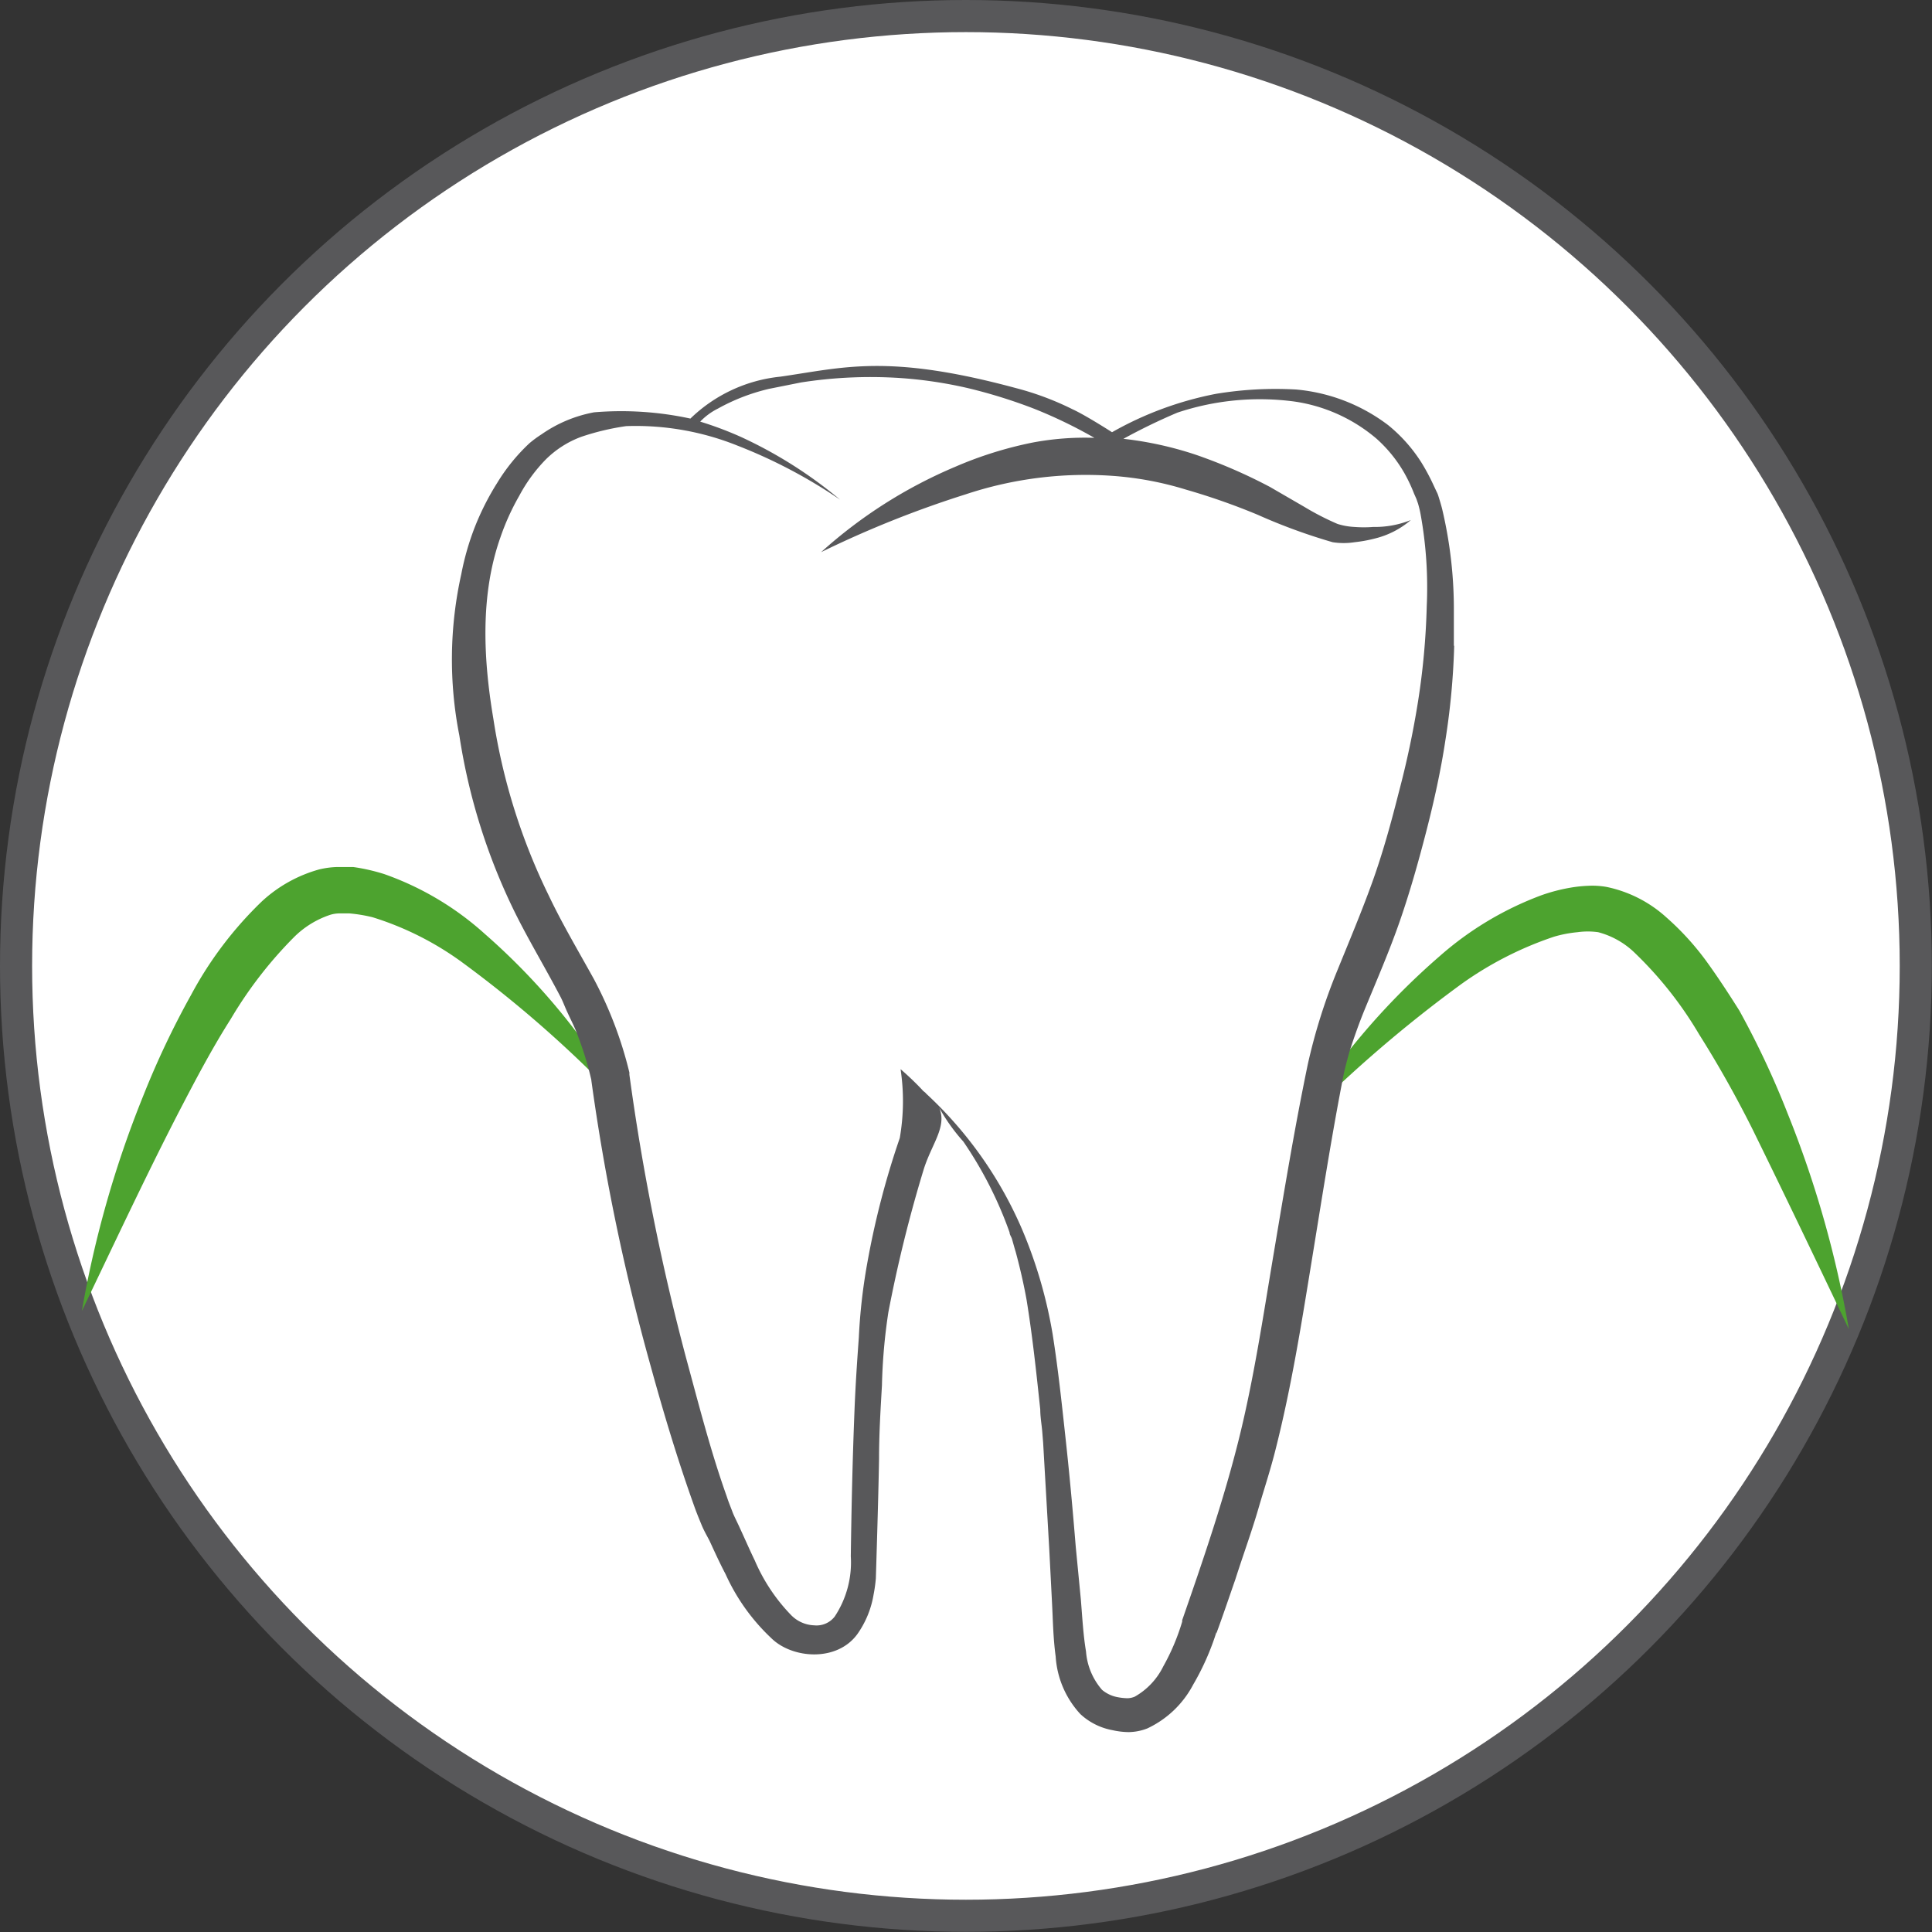 <svg xmlns="http://www.w3.org/2000/svg" viewBox="0 0 120.33 120.33"><rect x="0" y="0" width="120.33" height="120.33" fill="#333333" stroke="none"/><defs><style>.cls-1,.cls-3{fill:#fff;}.cls-1{stroke:#58585a;stroke-miterlimit:10;stroke-width:2px;}.cls-2{fill:#4da32f;}.cls-4{fill:#58585a;}</style></defs><g id="Ebene_2" data-name="Ebene 2"><g id="Ebene_1-2" data-name="Ebene 1"><circle class="cls-1" cx="60.16" cy="60.16" r="59.16"/><path class="cls-2" d="M80.68,70.25a44.38,44.38,0,0,1,9-10.71A20.24,20.24,0,0,1,96,55.76a10.92,10.92,0,0,1,1.91-.49,8.59,8.59,0,0,1,1-.1,5.11,5.11,0,0,1,1.15.07,7.93,7.93,0,0,1,3.74,1.91,16.94,16.94,0,0,1,2.53,2.79c.72,1,1.37,2,2,3a54,54,0,0,1,3,6.39,65.89,65.89,0,0,1,3.82,13.45c-2-4.2-4-8.38-6-12.45-1-2-2.12-4-3.32-5.9a23.69,23.69,0,0,0-4-5.07,5.13,5.13,0,0,0-2.29-1.3,4.61,4.61,0,0,0-1.29,0,7.66,7.66,0,0,0-1.46.28,21.81,21.81,0,0,0-5.76,2.94A82.18,82.18,0,0,0,80.68,70.25Z"/><path class="cls-2" d="M39,69A73.81,73.81,0,0,0,28.87,60a19,19,0,0,0-5.66-2.87,9.41,9.41,0,0,0-1.44-.24c-.22,0-.48,0-.67,0a2,2,0,0,0-.54.09,5.76,5.76,0,0,0-2.28,1.42,25.92,25.92,0,0,0-3.91,5.07c-1.19,1.87-2.23,3.86-3.27,5.86-2.06,4-4,8.16-6,12.32A65.4,65.4,0,0,1,8.91,68.28a53.56,53.56,0,0,1,3-6.33,23.37,23.37,0,0,1,4.39-5.8,8.66,8.66,0,0,1,3.58-2A5.4,5.4,0,0,1,21,54c.38,0,.69,0,1,0a12,12,0,0,1,1.93.44,18.5,18.5,0,0,1,6.27,3.73A41.36,41.36,0,0,1,39,69Z"/><polygon class="cls-3" points="49.1 101.5 43.96 92.87 38.63 72.1 37.36 65.31 31.25 52.12 28.82 41.34 30.96 31.55 33.52 28.06 36.6 26.29 40.65 26.08 42.92 26.5 44.48 25.21 47.33 23.92 51.68 23.17 56.71 23.17 61.42 24.04 67.5 26.35 69.09 27.4 71.91 26.02 75.02 24.91 77.33 24.64 80.21 24.58 82.72 25.24 86.23 26.86 87.82 29.17 89.2 32.37 89.68 39.74 87.49 52.36 83.35 63.42 79.85 81.43 76.01 96.95 72.86 105.2 70.17 106.96 67.2 105.26 65.64 89.28 64.38 80.56 62.02 74.06 59.81 70.58 58.44 68.88 57.4 68.3 56.08 74.53 54.3 80.57 54.24 88.15 54.08 96.45 53.4 99.65 52.65 101.51 49.1 101.5"/><path class="cls-4" d="M90.55,40.19c0-.64,0-1.46,0-2.1a27,27,0,0,0-.72-6.35c-.06-.25-.14-.51-.22-.77s-.09-.25-.16-.4l-.16-.34a13.39,13.39,0,0,0-.74-1.39,9.61,9.61,0,0,0-2.09-2.36,11.11,11.11,0,0,0-5.73-2.22,22.7,22.7,0,0,0-5,.27,21.25,21.25,0,0,0-6.47,2.39s-1.63-1.05-2.46-1.43a18.08,18.08,0,0,0-3.53-1.32c-8-2.16-10.75-1.27-14.67-.71A9.41,9.41,0,0,0,43,26.07a20.37,20.37,0,0,0-6-.39,8.38,8.38,0,0,0-3.27,1.37,7.09,7.09,0,0,0-.76.56,11.75,11.75,0,0,0-2,2.46,16.59,16.59,0,0,0-1.41,2.79,16.76,16.76,0,0,0-.83,2.9,24.46,24.46,0,0,0-.12,10.05,37.83,37.83,0,0,0,3.45,11c.85,1.72,1.87,3.41,2.82,5.22.17.31.29.66.45,1,.24.53.5,1,.7,1.59l0,0a20.08,20.08,0,0,1,.8,2.64s0-.06,0-.1l0,.13a0,0,0,0,0,0,0,133.69,133.69,0,0,0,3.7,17.81c.81,2.94,1.68,5.84,2.72,8.74.13.37.28.73.44,1.12s.34.69.5,1c.31.67.63,1.38,1,2.08a12.57,12.57,0,0,0,2.86,4c1.3,1.27,4.09,1.49,5.36-.28a5.94,5.94,0,0,0,1-2.45,9.44,9.44,0,0,0,.14-1s.16-5,.2-7.47c0-1.52.09-3,.18-4.55a35.09,35.09,0,0,1,.4-4.56,85.55,85.55,0,0,1,2.18-8.83C58,71.27,59,70.2,58.5,69A11.51,11.51,0,0,0,60,71.1a24.54,24.54,0,0,1,2.88,5.66c0,.14.11.27.15.41s.15.54.23.8c.27,1,.5,2,.68,3,.37,2.28.61,4.55.85,6.82,0,.44.08.89.12,1.33l.06.74.38,6.61.17,3.31c.06,1.1.07,2.21.23,3.39a5.82,5.82,0,0,0,1.54,3.59,4,4,0,0,0,2,1,4.81,4.81,0,0,0,1,.12,3.29,3.29,0,0,0,1.17-.23,6.19,6.19,0,0,0,2.85-2.72,16,16,0,0,0,1.45-3.27l0,.07c.41-1.11.79-2.24,1.18-3.36h0c.49-1.54,1.06-3.08,1.5-4.63.34-1.14.71-2.28,1-3.44,1-3.94,1.62-7.87,2.26-11.79s1.25-7.85,2-11.66c.11-.48.25-1,.37-1.42.28-.86.58-1.71.92-2.54.77-1.87,1.54-3.64,2.18-5.48s1.17-3.72,1.66-5.62.91-3.8,1.2-5.73a45.47,45.47,0,0,0,.54-5.81Zm-1.69-2.38a45.45,45.45,0,0,1-.53,5.81,56.67,56.67,0,0,1-1.21,5.73c-.48,1.9-1,3.79-1.66,5.62s-1.41,3.61-2.17,5.48a35.8,35.8,0,0,0-1.84,5.85c-.83,4-1.46,7.85-2.12,11.77s-1.24,7.83-2.18,11.6-2.23,7.53-3.52,11.24V101a13.66,13.66,0,0,1-1.18,2.79,4.39,4.39,0,0,1-1.77,1.88,1.22,1.22,0,0,1-.45.1,3.46,3.46,0,0,1-.59-.06,2.1,2.1,0,0,1-1-.46,4.1,4.1,0,0,1-1-2.39c-.17-1-.23-2.11-.32-3.22L67,96.33c-.18-2.21-.38-4.42-.62-6.62s-.47-4.41-.82-6.62a28.93,28.93,0,0,0-1.88-6.47,24.9,24.9,0,0,0-6-8.51c-.06-.09-.18-.14-.24-.23a18,18,0,0,0-1.35-1.29,13.4,13.4,0,0,1-.05,4.29A52,52,0,0,0,54,78.76a35.19,35.19,0,0,0-.51,4.55c-.11,1.5-.21,3-.27,4.54-.12,3-.19,6.05-.23,9.08a6.11,6.11,0,0,1-1,3.75,1.43,1.43,0,0,1-1.28.55,2.11,2.11,0,0,1-1.43-.63,11.22,11.22,0,0,1-2.27-3.41c-.32-.66-.61-1.33-.92-2-.15-.34-.38-.78-.46-1s-.26-.65-.37-1c-1-2.8-1.74-5.72-2.53-8.62A144.33,144.33,0,0,1,39.2,66.93v-.07l0-.06A24.79,24.79,0,0,0,37,61c-1-1.81-2-3.49-2.82-5.22a38.07,38.07,0,0,1-3.45-11c-.64-3.8-.82-7.75.44-11.32a14.93,14.93,0,0,1,1.17-2.58,9.85,9.85,0,0,1,1.63-2.24,6.15,6.15,0,0,1,2.25-1.44A15.58,15.58,0,0,1,39,26.54h0a17,17,0,0,1,6.92,1.21,31.83,31.83,0,0,1,6.4,3.37,27.5,27.5,0,0,0-6.18-3.91,21.91,21.91,0,0,0-2.53-.95,4,4,0,0,1,1.1-.81,12.34,12.34,0,0,1,3.18-1.23l2-.4A28.17,28.17,0,0,1,56,23.54a26.82,26.82,0,0,1,4.27.63,32.34,32.34,0,0,1,4.17,1.3,29.51,29.51,0,0,1,3.72,1.8,17.57,17.57,0,0,0-3.83.29,24,24,0,0,0-4.83,1.51,29.66,29.66,0,0,0-8.36,5.32,65,65,0,0,1,9-3.6,23.7,23.7,0,0,1,9.18-1.15,20.43,20.43,0,0,1,4.53.85,41.17,41.17,0,0,1,4.48,1.57A35.91,35.91,0,0,0,83,33.77a4.43,4.43,0,0,0,1.37,0,8.74,8.74,0,0,0,1.26-.23,5.38,5.38,0,0,0,2.24-1.15,6,6,0,0,1-2.34.43,7.64,7.64,0,0,1-1.17,0,4.2,4.2,0,0,1-1.06-.19,16.88,16.88,0,0,1-2.06-1.06L79.1,30.33a32.65,32.65,0,0,0-4.6-2,22,22,0,0,0-4.53-1,36.89,36.89,0,0,1,3.36-1.63,16.23,16.23,0,0,1,7.3-.69,10.12,10.12,0,0,1,5.1,2.31,8.56,8.56,0,0,1,1.74,2.15,9.89,9.89,0,0,1,.6,1.27l.15.34.1.29a6.57,6.57,0,0,1,.16.67,25.53,25.53,0,0,1,.38,5.75Z"/></g></g></svg>